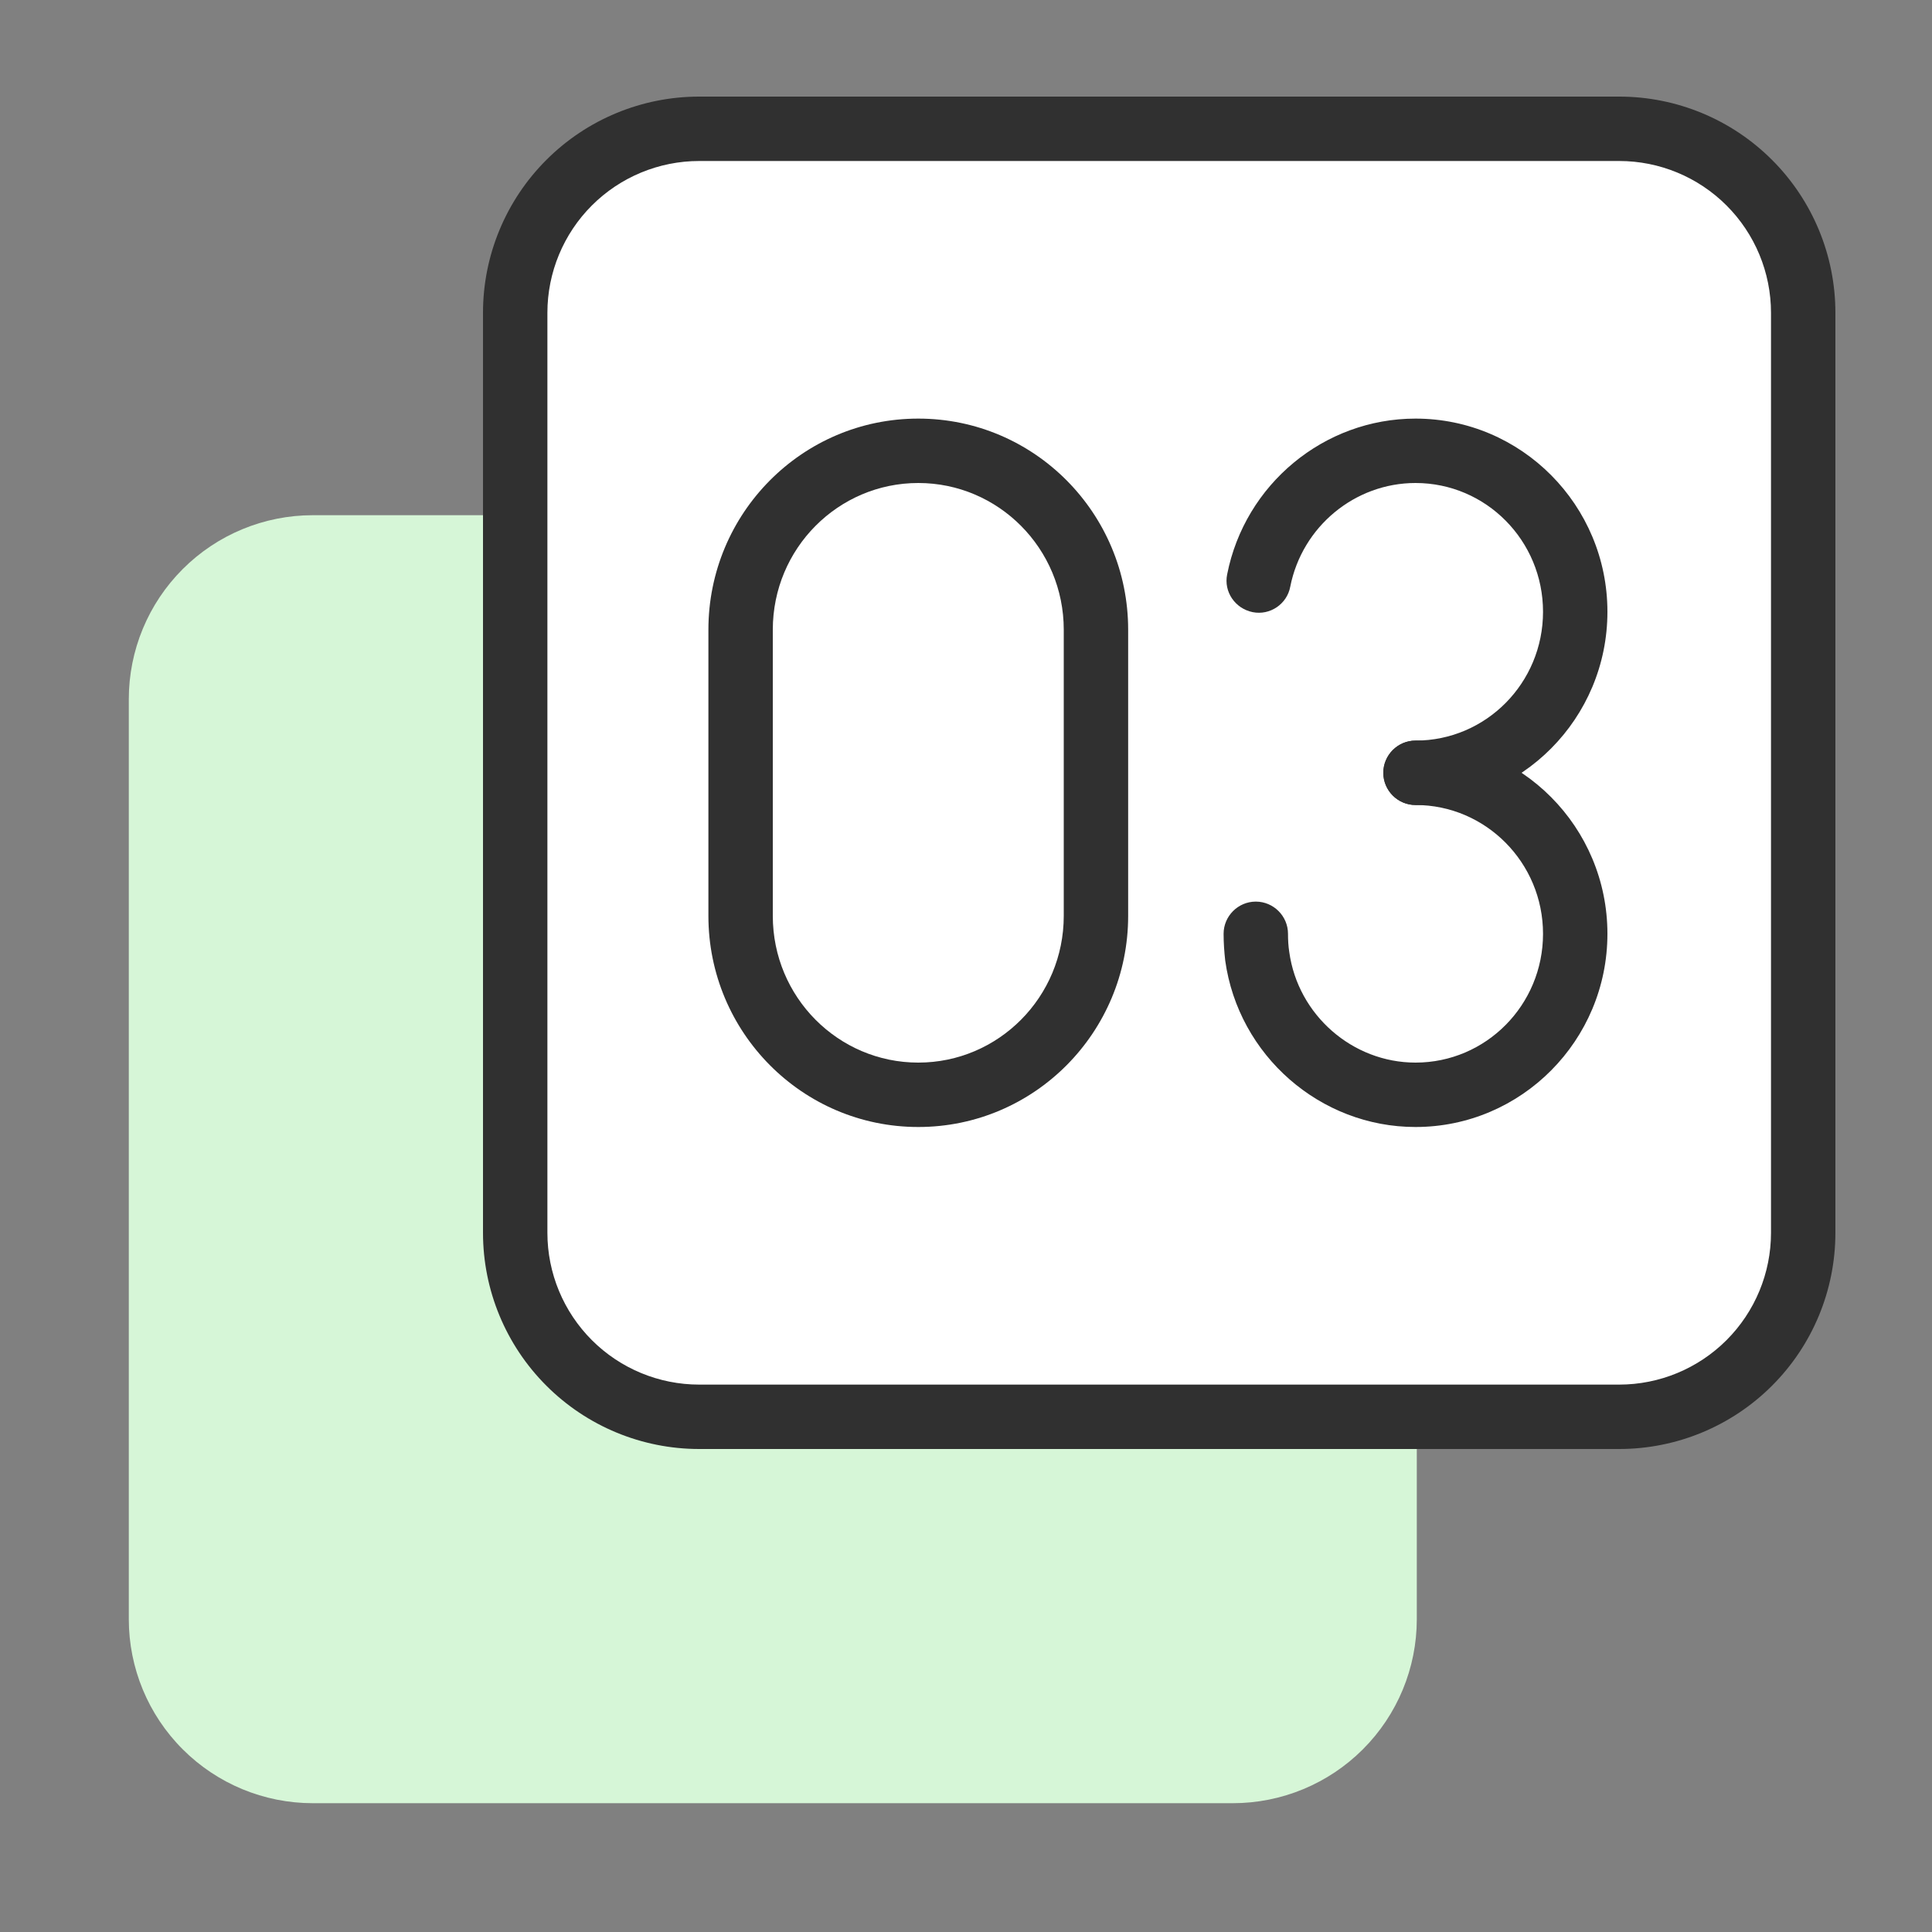 <?xml version="1.0" encoding="UTF-8"?>
<svg xmlns="http://www.w3.org/2000/svg" width="60" height="60" viewBox="0 0 60 60" fill="none">
  <rect x="0" y="0" width="60" height="60" fill="#808080" stroke="none"/>
  <path d="M4 21.714C4 20.199 4.602 18.745 5.674 17.674C6.745 16.602 8.199 16 9.714 16H38.286C39.801 16 41.255 16.602 42.326 17.674C43.398 18.745 44 20.199 44 21.714V50.286C44 51.801 43.398 53.255 42.326 54.326C41.255 55.398 39.801 56 38.286 56H9.714C8.199 56 6.745 55.398 5.674 54.326C4.602 53.255 4 51.801 4 50.286V21.714Z" fill="#D6F6D7"></path>
  <path d="M16 9.714C16 8.199 16.602 6.745 17.674 5.674C18.745 4.602 20.199 4 21.714 4H50.286C51.801 4 53.255 4.602 54.326 5.674C55.398 6.745 56 8.199 56 9.714V38.286C56 39.801 55.398 41.255 54.326 42.326C53.255 43.398 51.801 44 50.286 44H21.714C20.199 44 18.745 43.398 17.674 42.326C16.602 41.255 16 39.801 16 38.286V9.714Z" fill="white"></path>
  <path fill-rule="evenodd" clip-rule="evenodd" d="M21.714 5C20.464 5 19.265 5.497 18.381 6.381C17.497 7.265 17 8.464 17 9.714V38.286C17 39.536 17.497 40.735 18.381 41.619C19.265 42.503 20.464 43 21.714 43H50.286C51.536 43 52.735 42.503 53.619 41.619C54.503 40.735 55 39.536 55 38.286V9.714C55 8.464 54.503 7.265 53.619 6.381C52.735 5.497 51.536 5 50.286 5H21.714ZM16.967 4.967C18.226 3.707 19.933 3 21.714 3H50.286C52.066 3 53.774 3.707 55.033 4.967C56.293 6.226 57 7.934 57 9.714V38.286C57 40.066 56.293 41.774 55.033 43.033C53.774 44.293 52.066 45 50.286 45H21.714C19.933 45 18.226 44.293 16.967 43.033C15.707 41.774 15 40.066 15 38.286V9.714C15 7.934 15.707 6.226 16.967 4.967Z" fill="#303030"></path>
  <path fill-rule="evenodd" clip-rule="evenodd" d="M28.518 15C26.029 15 24 17.034 24 19.557V28.443C24 30.966 26.029 33 28.518 33C31.007 33 33.036 30.966 33.036 28.443V19.557C33.036 17.034 31.007 15 28.518 15ZM22 19.557C22 15.942 24.912 13 28.518 13C32.124 13 35.036 15.942 35.036 19.557V28.443C35.036 32.058 32.124 35 28.518 35C24.912 35 22 32.058 22 28.443V19.557Z" fill="#303030"></path>
  <path d="M43.96 35C41 35 38.46 32.78 38.05 29.83C38.02 29.56 38 29.28 38 29C38 28.45 38.45 28 39 28C39.55 28 40 28.45 40 29C40 29.19 40.01 29.38 40.04 29.57C40.31 31.52 42 33 43.96 33C46.15 33 47.92 31.21 47.92 29C47.92 26.79 46.14 25 43.96 25C43.41 25 42.96 24.55 42.96 24C42.96 23.45 43.41 23 43.96 23C47.25 23 49.92 25.69 49.92 29C49.92 32.31 47.25 35 43.96 35Z" fill="#303030"></path>
  <path d="M43.96 25C43.41 25 42.96 24.55 42.96 24C42.96 23.45 43.41 23 43.96 23C46.15 23 47.92 21.21 47.92 19C47.92 16.79 46.15 15 43.96 15C42.08 15 40.44 16.35 40.07 18.22C39.97 18.76 39.44 19.12 38.9 19.01C38.36 18.9 38 18.38 38.11 17.84C38.66 15.04 41.12 13 43.96 13C47.25 13 49.92 15.69 49.92 19C49.92 22.31 47.25 25 43.96 25Z" fill="#303030"></path>
</svg>
